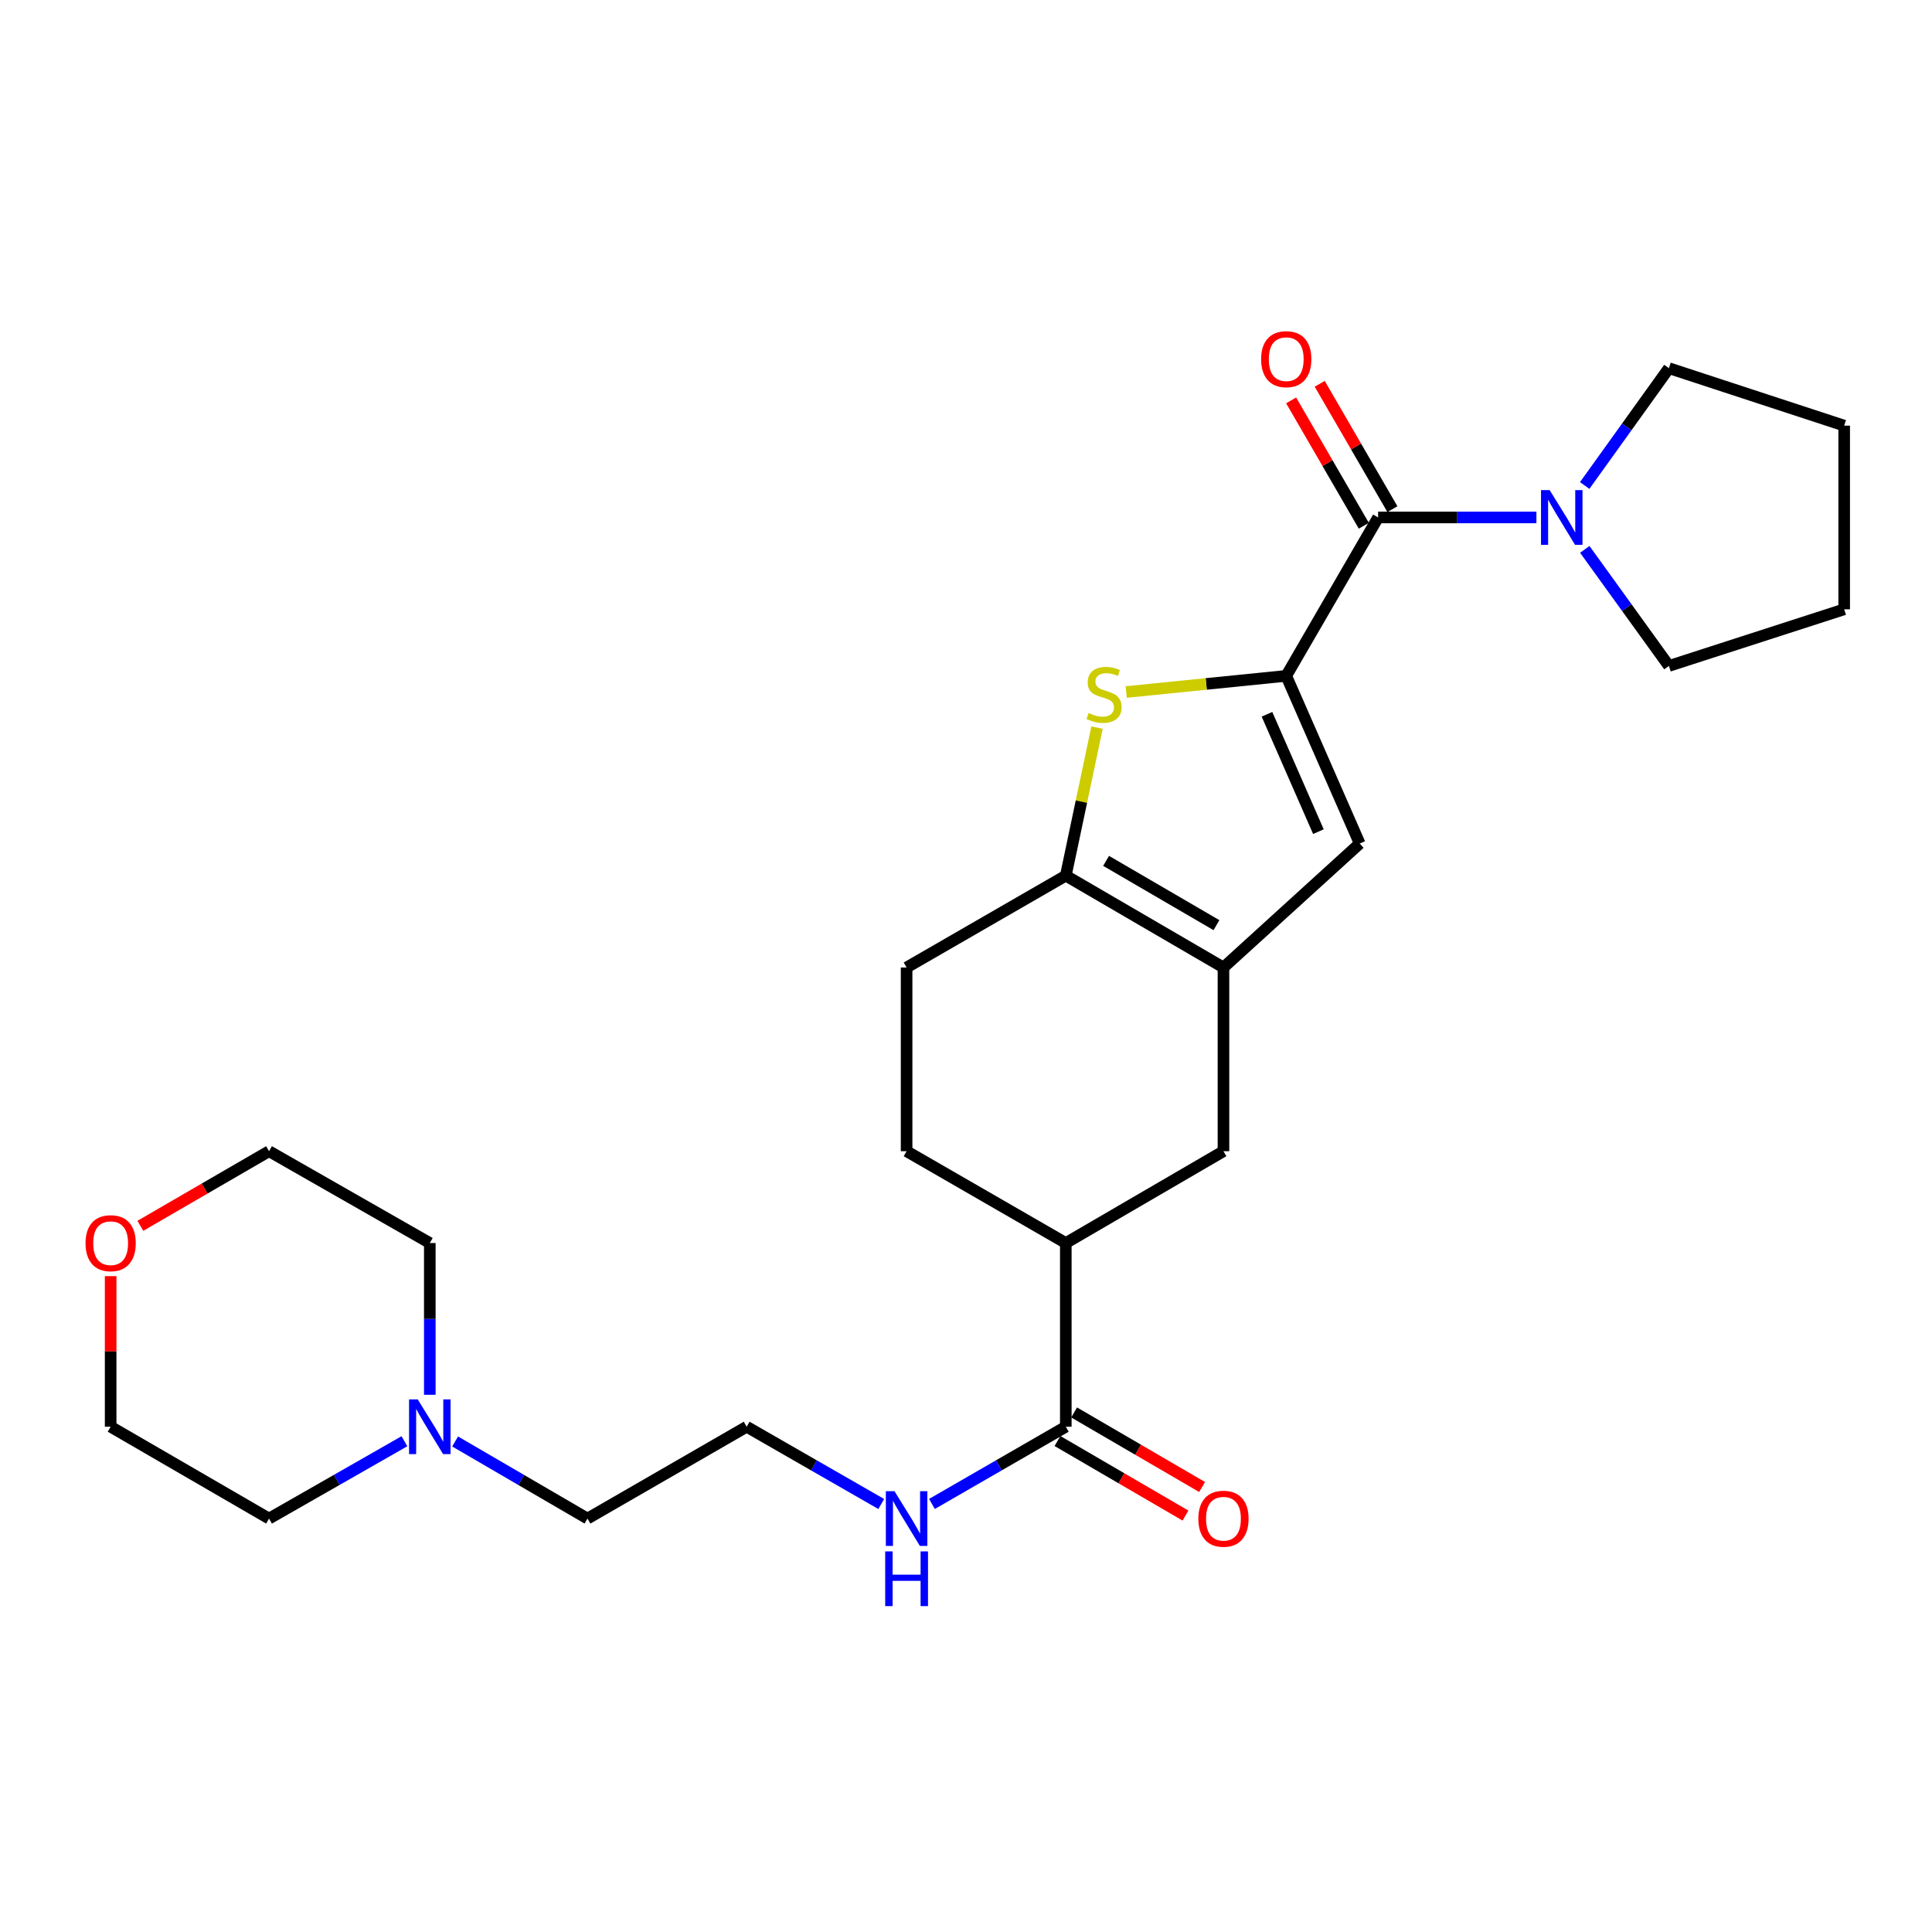 <?xml version='1.0' encoding='iso-8859-1'?>
<svg version='1.1' baseProfile='full'
              xmlns='http://www.w3.org/2000/svg'
                      xmlns:rdkit='http://www.rdkit.org/xml'
                      xmlns:xlink='http://www.w3.org/1999/xlink'
                  xml:space='preserve'
width='1000px' height='1000px' viewBox='0 0 1000 1000'>
<!-- END OF HEADER -->
<rect style='opacity:1.0;fill:#FFFFFF;stroke:none' width='1000' height='1000' x='0' y='0'> </rect>
<path class='bond-0' d='M 665.751,349.826 L 624.334,354.006' style='fill:none;fill-rule:evenodd;stroke:#000000;stroke-width:6px;stroke-linecap:butt;stroke-linejoin:miter;stroke-opacity:1' />
<path class='bond-0' d='M 624.334,354.006 L 582.916,358.185' style='fill:none;fill-rule:evenodd;stroke:#CCCC00;stroke-width:6px;stroke-linecap:butt;stroke-linejoin:miter;stroke-opacity:1' />
<path class='bond-2' d='M 665.751,349.826 L 713.307,267.832' style='fill:none;fill-rule:evenodd;stroke:#000000;stroke-width:6px;stroke-linecap:butt;stroke-linejoin:miter;stroke-opacity:1' />
<path class='bond-4' d='M 665.751,349.826 L 703.783,436.61' style='fill:none;fill-rule:evenodd;stroke:#000000;stroke-width:6px;stroke-linecap:butt;stroke-linejoin:miter;stroke-opacity:1' />
<path class='bond-4' d='M 655.785,369.711 L 682.407,430.46' style='fill:none;fill-rule:evenodd;stroke:#000000;stroke-width:6px;stroke-linecap:butt;stroke-linejoin:miter;stroke-opacity:1' />
<path class='bond-3' d='M 567.822,376.62 L 559.74,414.928' style='fill:none;fill-rule:evenodd;stroke:#CCCC00;stroke-width:6px;stroke-linecap:butt;stroke-linejoin:miter;stroke-opacity:1' />
<path class='bond-3' d='M 559.74,414.928 L 551.658,453.235' style='fill:none;fill-rule:evenodd;stroke:#000000;stroke-width:6px;stroke-linecap:butt;stroke-linejoin:miter;stroke-opacity:1' />
<path class='bond-1' d='M 633.262,500.772 L 703.783,436.61' style='fill:none;fill-rule:evenodd;stroke:#000000;stroke-width:6px;stroke-linecap:butt;stroke-linejoin:miter;stroke-opacity:1' />
<path class='bond-7' d='M 633.262,500.772 L 633.262,595.864' style='fill:none;fill-rule:evenodd;stroke:#000000;stroke-width:6px;stroke-linecap:butt;stroke-linejoin:miter;stroke-opacity:1' />
<path class='bond-26' d='M 633.262,500.772 L 551.658,453.235' style='fill:none;fill-rule:evenodd;stroke:#000000;stroke-width:6px;stroke-linecap:butt;stroke-linejoin:miter;stroke-opacity:1' />
<path class='bond-26' d='M 629.633,478.857 L 572.511,445.582' style='fill:none;fill-rule:evenodd;stroke:#000000;stroke-width:6px;stroke-linecap:butt;stroke-linejoin:miter;stroke-opacity:1' />
<path class='bond-5' d='M 713.307,267.832 L 754.276,267.832' style='fill:none;fill-rule:evenodd;stroke:#000000;stroke-width:6px;stroke-linecap:butt;stroke-linejoin:miter;stroke-opacity:1' />
<path class='bond-5' d='M 754.276,267.832 L 795.245,267.832' style='fill:none;fill-rule:evenodd;stroke:#0000FF;stroke-width:6px;stroke-linecap:butt;stroke-linejoin:miter;stroke-opacity:1' />
<path class='bond-10' d='M 720.708,263.541 L 701.896,231.099' style='fill:none;fill-rule:evenodd;stroke:#000000;stroke-width:6px;stroke-linecap:butt;stroke-linejoin:miter;stroke-opacity:1' />
<path class='bond-10' d='M 701.896,231.099 L 683.085,198.658' style='fill:none;fill-rule:evenodd;stroke:#FF0000;stroke-width:6px;stroke-linecap:butt;stroke-linejoin:miter;stroke-opacity:1' />
<path class='bond-10' d='M 705.906,272.123 L 687.095,239.682' style='fill:none;fill-rule:evenodd;stroke:#000000;stroke-width:6px;stroke-linecap:butt;stroke-linejoin:miter;stroke-opacity:1' />
<path class='bond-10' d='M 687.095,239.682 L 668.284,207.241' style='fill:none;fill-rule:evenodd;stroke:#FF0000;stroke-width:6px;stroke-linecap:butt;stroke-linejoin:miter;stroke-opacity:1' />
<path class='bond-11' d='M 551.658,453.235 L 469.255,500.772' style='fill:none;fill-rule:evenodd;stroke:#000000;stroke-width:6px;stroke-linecap:butt;stroke-linejoin:miter;stroke-opacity:1' />
<path class='bond-17' d='M 820.234,251.294 L 842.03,220.933' style='fill:none;fill-rule:evenodd;stroke:#0000FF;stroke-width:6px;stroke-linecap:butt;stroke-linejoin:miter;stroke-opacity:1' />
<path class='bond-17' d='M 842.03,220.933 L 863.826,190.572' style='fill:none;fill-rule:evenodd;stroke:#000000;stroke-width:6px;stroke-linecap:butt;stroke-linejoin:miter;stroke-opacity:1' />
<path class='bond-18' d='M 820.289,284.362 L 842.058,314.527' style='fill:none;fill-rule:evenodd;stroke:#0000FF;stroke-width:6px;stroke-linecap:butt;stroke-linejoin:miter;stroke-opacity:1' />
<path class='bond-18' d='M 842.058,314.527 L 863.826,344.693' style='fill:none;fill-rule:evenodd;stroke:#000000;stroke-width:6px;stroke-linecap:butt;stroke-linejoin:miter;stroke-opacity:1' />
<path class='bond-6' d='M 551.658,738.474 L 551.658,643.392' style='fill:none;fill-rule:evenodd;stroke:#000000;stroke-width:6px;stroke-linecap:butt;stroke-linejoin:miter;stroke-opacity:1' />
<path class='bond-12' d='M 547.352,745.867 L 580.473,765.161' style='fill:none;fill-rule:evenodd;stroke:#000000;stroke-width:6px;stroke-linecap:butt;stroke-linejoin:miter;stroke-opacity:1' />
<path class='bond-12' d='M 580.473,765.161 L 613.595,784.455' style='fill:none;fill-rule:evenodd;stroke:#FF0000;stroke-width:6px;stroke-linecap:butt;stroke-linejoin:miter;stroke-opacity:1' />
<path class='bond-12' d='M 555.964,731.082 L 589.085,750.376' style='fill:none;fill-rule:evenodd;stroke:#000000;stroke-width:6px;stroke-linecap:butt;stroke-linejoin:miter;stroke-opacity:1' />
<path class='bond-12' d='M 589.085,750.376 L 622.207,769.671' style='fill:none;fill-rule:evenodd;stroke:#FF0000;stroke-width:6px;stroke-linecap:butt;stroke-linejoin:miter;stroke-opacity:1' />
<path class='bond-14' d='M 551.658,738.474 L 517.016,758.459' style='fill:none;fill-rule:evenodd;stroke:#000000;stroke-width:6px;stroke-linecap:butt;stroke-linejoin:miter;stroke-opacity:1' />
<path class='bond-14' d='M 517.016,758.459 L 482.373,778.443' style='fill:none;fill-rule:evenodd;stroke:#0000FF;stroke-width:6px;stroke-linecap:butt;stroke-linejoin:miter;stroke-opacity:1' />
<path class='bond-8' d='M 633.262,595.864 L 551.658,643.392' style='fill:none;fill-rule:evenodd;stroke:#000000;stroke-width:6px;stroke-linecap:butt;stroke-linejoin:miter;stroke-opacity:1' />
<path class='bond-28' d='M 551.658,643.392 L 469.255,595.864' style='fill:none;fill-rule:evenodd;stroke:#000000;stroke-width:6px;stroke-linecap:butt;stroke-linejoin:miter;stroke-opacity:1' />
<path class='bond-9' d='M 235.567,746.105 L 269.823,766.058' style='fill:none;fill-rule:evenodd;stroke:#0000FF;stroke-width:6px;stroke-linecap:butt;stroke-linejoin:miter;stroke-opacity:1' />
<path class='bond-9' d='M 269.823,766.058 L 304.079,786.011' style='fill:none;fill-rule:evenodd;stroke:#000000;stroke-width:6px;stroke-linecap:butt;stroke-linejoin:miter;stroke-opacity:1' />
<path class='bond-20' d='M 209.33,745.979 L 174.292,765.995' style='fill:none;fill-rule:evenodd;stroke:#0000FF;stroke-width:6px;stroke-linecap:butt;stroke-linejoin:miter;stroke-opacity:1' />
<path class='bond-20' d='M 174.292,765.995 L 139.255,786.011' style='fill:none;fill-rule:evenodd;stroke:#000000;stroke-width:6px;stroke-linecap:butt;stroke-linejoin:miter;stroke-opacity:1' />
<path class='bond-21' d='M 222.466,721.937 L 222.466,682.664' style='fill:none;fill-rule:evenodd;stroke:#0000FF;stroke-width:6px;stroke-linecap:butt;stroke-linejoin:miter;stroke-opacity:1' />
<path class='bond-21' d='M 222.466,682.664 L 222.466,643.392' style='fill:none;fill-rule:evenodd;stroke:#000000;stroke-width:6px;stroke-linecap:butt;stroke-linejoin:miter;stroke-opacity:1' />
<path class='bond-13' d='M 469.255,500.772 L 469.255,595.864' style='fill:none;fill-rule:evenodd;stroke:#000000;stroke-width:6px;stroke-linecap:butt;stroke-linejoin:miter;stroke-opacity:1' />
<path class='bond-16' d='M 456.129,778.473 L 421.301,758.474' style='fill:none;fill-rule:evenodd;stroke:#0000FF;stroke-width:6px;stroke-linecap:butt;stroke-linejoin:miter;stroke-opacity:1' />
<path class='bond-16' d='M 421.301,758.474 L 386.472,738.474' style='fill:none;fill-rule:evenodd;stroke:#000000;stroke-width:6px;stroke-linecap:butt;stroke-linejoin:miter;stroke-opacity:1' />
<path class='bond-15' d='M 72.64,634.482 L 105.947,615.173' style='fill:none;fill-rule:evenodd;stroke:#FF0000;stroke-width:6px;stroke-linecap:butt;stroke-linejoin:miter;stroke-opacity:1' />
<path class='bond-15' d='M 105.947,615.173 L 139.255,595.864' style='fill:none;fill-rule:evenodd;stroke:#000000;stroke-width:6px;stroke-linecap:butt;stroke-linejoin:miter;stroke-opacity:1' />
<path class='bond-29' d='M 57.271,660.529 L 57.271,699.502' style='fill:none;fill-rule:evenodd;stroke:#FF0000;stroke-width:6px;stroke-linecap:butt;stroke-linejoin:miter;stroke-opacity:1' />
<path class='bond-29' d='M 57.271,699.502 L 57.271,738.474' style='fill:none;fill-rule:evenodd;stroke:#000000;stroke-width:6px;stroke-linecap:butt;stroke-linejoin:miter;stroke-opacity:1' />
<path class='bond-19' d='M 386.472,738.474 L 304.079,786.011' style='fill:none;fill-rule:evenodd;stroke:#000000;stroke-width:6px;stroke-linecap:butt;stroke-linejoin:miter;stroke-opacity:1' />
<path class='bond-25' d='M 863.826,190.572 L 954.545,220.305' style='fill:none;fill-rule:evenodd;stroke:#000000;stroke-width:6px;stroke-linecap:butt;stroke-linejoin:miter;stroke-opacity:1' />
<path class='bond-24' d='M 863.826,344.693 L 954.545,315.378' style='fill:none;fill-rule:evenodd;stroke:#000000;stroke-width:6px;stroke-linecap:butt;stroke-linejoin:miter;stroke-opacity:1' />
<path class='bond-23' d='M 139.255,786.011 L 57.271,738.474' style='fill:none;fill-rule:evenodd;stroke:#000000;stroke-width:6px;stroke-linecap:butt;stroke-linejoin:miter;stroke-opacity:1' />
<path class='bond-22' d='M 222.466,643.392 L 139.255,595.864' style='fill:none;fill-rule:evenodd;stroke:#000000;stroke-width:6px;stroke-linecap:butt;stroke-linejoin:miter;stroke-opacity:1' />
<path class='bond-27' d='M 954.545,315.378 L 954.545,220.305' style='fill:none;fill-rule:evenodd;stroke:#000000;stroke-width:6px;stroke-linecap:butt;stroke-linejoin:miter;stroke-opacity:1' />
<path  class='atom-1' d='M 563.467 369.061
Q 563.787 369.181, 565.107 369.741
Q 566.427 370.301, 567.867 370.661
Q 569.347 370.981, 570.787 370.981
Q 573.467 370.981, 575.027 369.701
Q 576.587 368.381, 576.587 366.101
Q 576.587 364.541, 575.787 363.581
Q 575.027 362.621, 573.827 362.101
Q 572.627 361.581, 570.627 360.981
Q 568.107 360.221, 566.587 359.501
Q 565.107 358.781, 564.027 357.261
Q 562.987 355.741, 562.987 353.181
Q 562.987 349.621, 565.387 347.421
Q 567.827 345.221, 572.627 345.221
Q 575.907 345.221, 579.627 346.781
L 578.707 349.861
Q 575.307 348.461, 572.747 348.461
Q 569.987 348.461, 568.467 349.621
Q 566.947 350.741, 566.987 352.701
Q 566.987 354.221, 567.747 355.141
Q 568.547 356.061, 569.667 356.581
Q 570.827 357.101, 572.747 357.701
Q 575.307 358.501, 576.827 359.301
Q 578.347 360.101, 579.427 361.741
Q 580.547 363.341, 580.547 366.101
Q 580.547 370.021, 577.907 372.141
Q 575.307 374.221, 570.947 374.221
Q 568.427 374.221, 566.507 373.661
Q 564.627 373.141, 562.387 372.221
L 563.467 369.061
' fill='#CCCC00'/>
<path  class='atom-6' d='M 802.101 253.672
L 811.381 268.672
Q 812.301 270.152, 813.781 272.832
Q 815.261 275.512, 815.341 275.672
L 815.341 253.672
L 819.101 253.672
L 819.101 281.992
L 815.221 281.992
L 805.261 265.592
Q 804.101 263.672, 802.861 261.472
Q 801.661 259.272, 801.301 258.592
L 801.301 281.992
L 797.621 281.992
L 797.621 253.672
L 802.101 253.672
' fill='#0000FF'/>
<path  class='atom-10' d='M 216.206 724.314
L 225.486 739.314
Q 226.406 740.794, 227.886 743.474
Q 229.366 746.154, 229.446 746.314
L 229.446 724.314
L 233.206 724.314
L 233.206 752.634
L 229.326 752.634
L 219.366 736.234
Q 218.206 734.314, 216.966 732.114
Q 215.766 729.914, 215.406 729.234
L 215.406 752.634
L 211.726 752.634
L 211.726 724.314
L 216.206 724.314
' fill='#0000FF'/>
<path  class='atom-11' d='M 652.751 185.899
Q 652.751 179.099, 656.111 175.299
Q 659.471 171.499, 665.751 171.499
Q 672.031 171.499, 675.391 175.299
Q 678.751 179.099, 678.751 185.899
Q 678.751 192.779, 675.351 196.699
Q 671.951 200.579, 665.751 200.579
Q 659.511 200.579, 656.111 196.699
Q 652.751 192.819, 652.751 185.899
M 665.751 197.379
Q 670.071 197.379, 672.391 194.499
Q 674.751 191.579, 674.751 185.899
Q 674.751 180.339, 672.391 177.539
Q 670.071 174.699, 665.751 174.699
Q 661.431 174.699, 659.071 177.499
Q 656.751 180.299, 656.751 185.899
Q 656.751 191.619, 659.071 194.499
Q 661.431 197.379, 665.751 197.379
' fill='#FF0000'/>
<path  class='atom-13' d='M 620.262 786.091
Q 620.262 779.291, 623.622 775.491
Q 626.982 771.691, 633.262 771.691
Q 639.542 771.691, 642.902 775.491
Q 646.262 779.291, 646.262 786.091
Q 646.262 792.971, 642.862 796.891
Q 639.462 800.771, 633.262 800.771
Q 627.022 800.771, 623.622 796.891
Q 620.262 793.011, 620.262 786.091
M 633.262 797.571
Q 637.582 797.571, 639.902 794.691
Q 642.262 791.771, 642.262 786.091
Q 642.262 780.531, 639.902 777.731
Q 637.582 774.891, 633.262 774.891
Q 628.942 774.891, 626.582 777.691
Q 624.262 780.491, 624.262 786.091
Q 624.262 791.811, 626.582 794.691
Q 628.942 797.571, 633.262 797.571
' fill='#FF0000'/>
<path  class='atom-15' d='M 462.995 771.851
L 472.275 786.851
Q 473.195 788.331, 474.675 791.011
Q 476.155 793.691, 476.235 793.851
L 476.235 771.851
L 479.995 771.851
L 479.995 800.171
L 476.115 800.171
L 466.155 783.771
Q 464.995 781.851, 463.755 779.651
Q 462.555 777.451, 462.195 776.771
L 462.195 800.171
L 458.515 800.171
L 458.515 771.851
L 462.995 771.851
' fill='#0000FF'/>
<path  class='atom-15' d='M 458.175 803.003
L 462.015 803.003
L 462.015 815.043
L 476.495 815.043
L 476.495 803.003
L 480.335 803.003
L 480.335 831.323
L 476.495 831.323
L 476.495 818.243
L 462.015 818.243
L 462.015 831.323
L 458.175 831.323
L 458.175 803.003
' fill='#0000FF'/>
<path  class='atom-16' d='M 44.271 643.472
Q 44.271 636.672, 47.631 632.872
Q 50.991 629.072, 57.271 629.072
Q 63.551 629.072, 66.911 632.872
Q 70.271 636.672, 70.271 643.472
Q 70.271 650.352, 66.871 654.272
Q 63.471 658.152, 57.271 658.152
Q 51.031 658.152, 47.631 654.272
Q 44.271 650.392, 44.271 643.472
M 57.271 654.952
Q 61.591 654.952, 63.911 652.072
Q 66.271 649.152, 66.271 643.472
Q 66.271 637.912, 63.911 635.112
Q 61.591 632.272, 57.271 632.272
Q 52.951 632.272, 50.591 635.072
Q 48.271 637.872, 48.271 643.472
Q 48.271 649.192, 50.591 652.072
Q 52.951 654.952, 57.271 654.952
' fill='#FF0000'/>
</svg>
